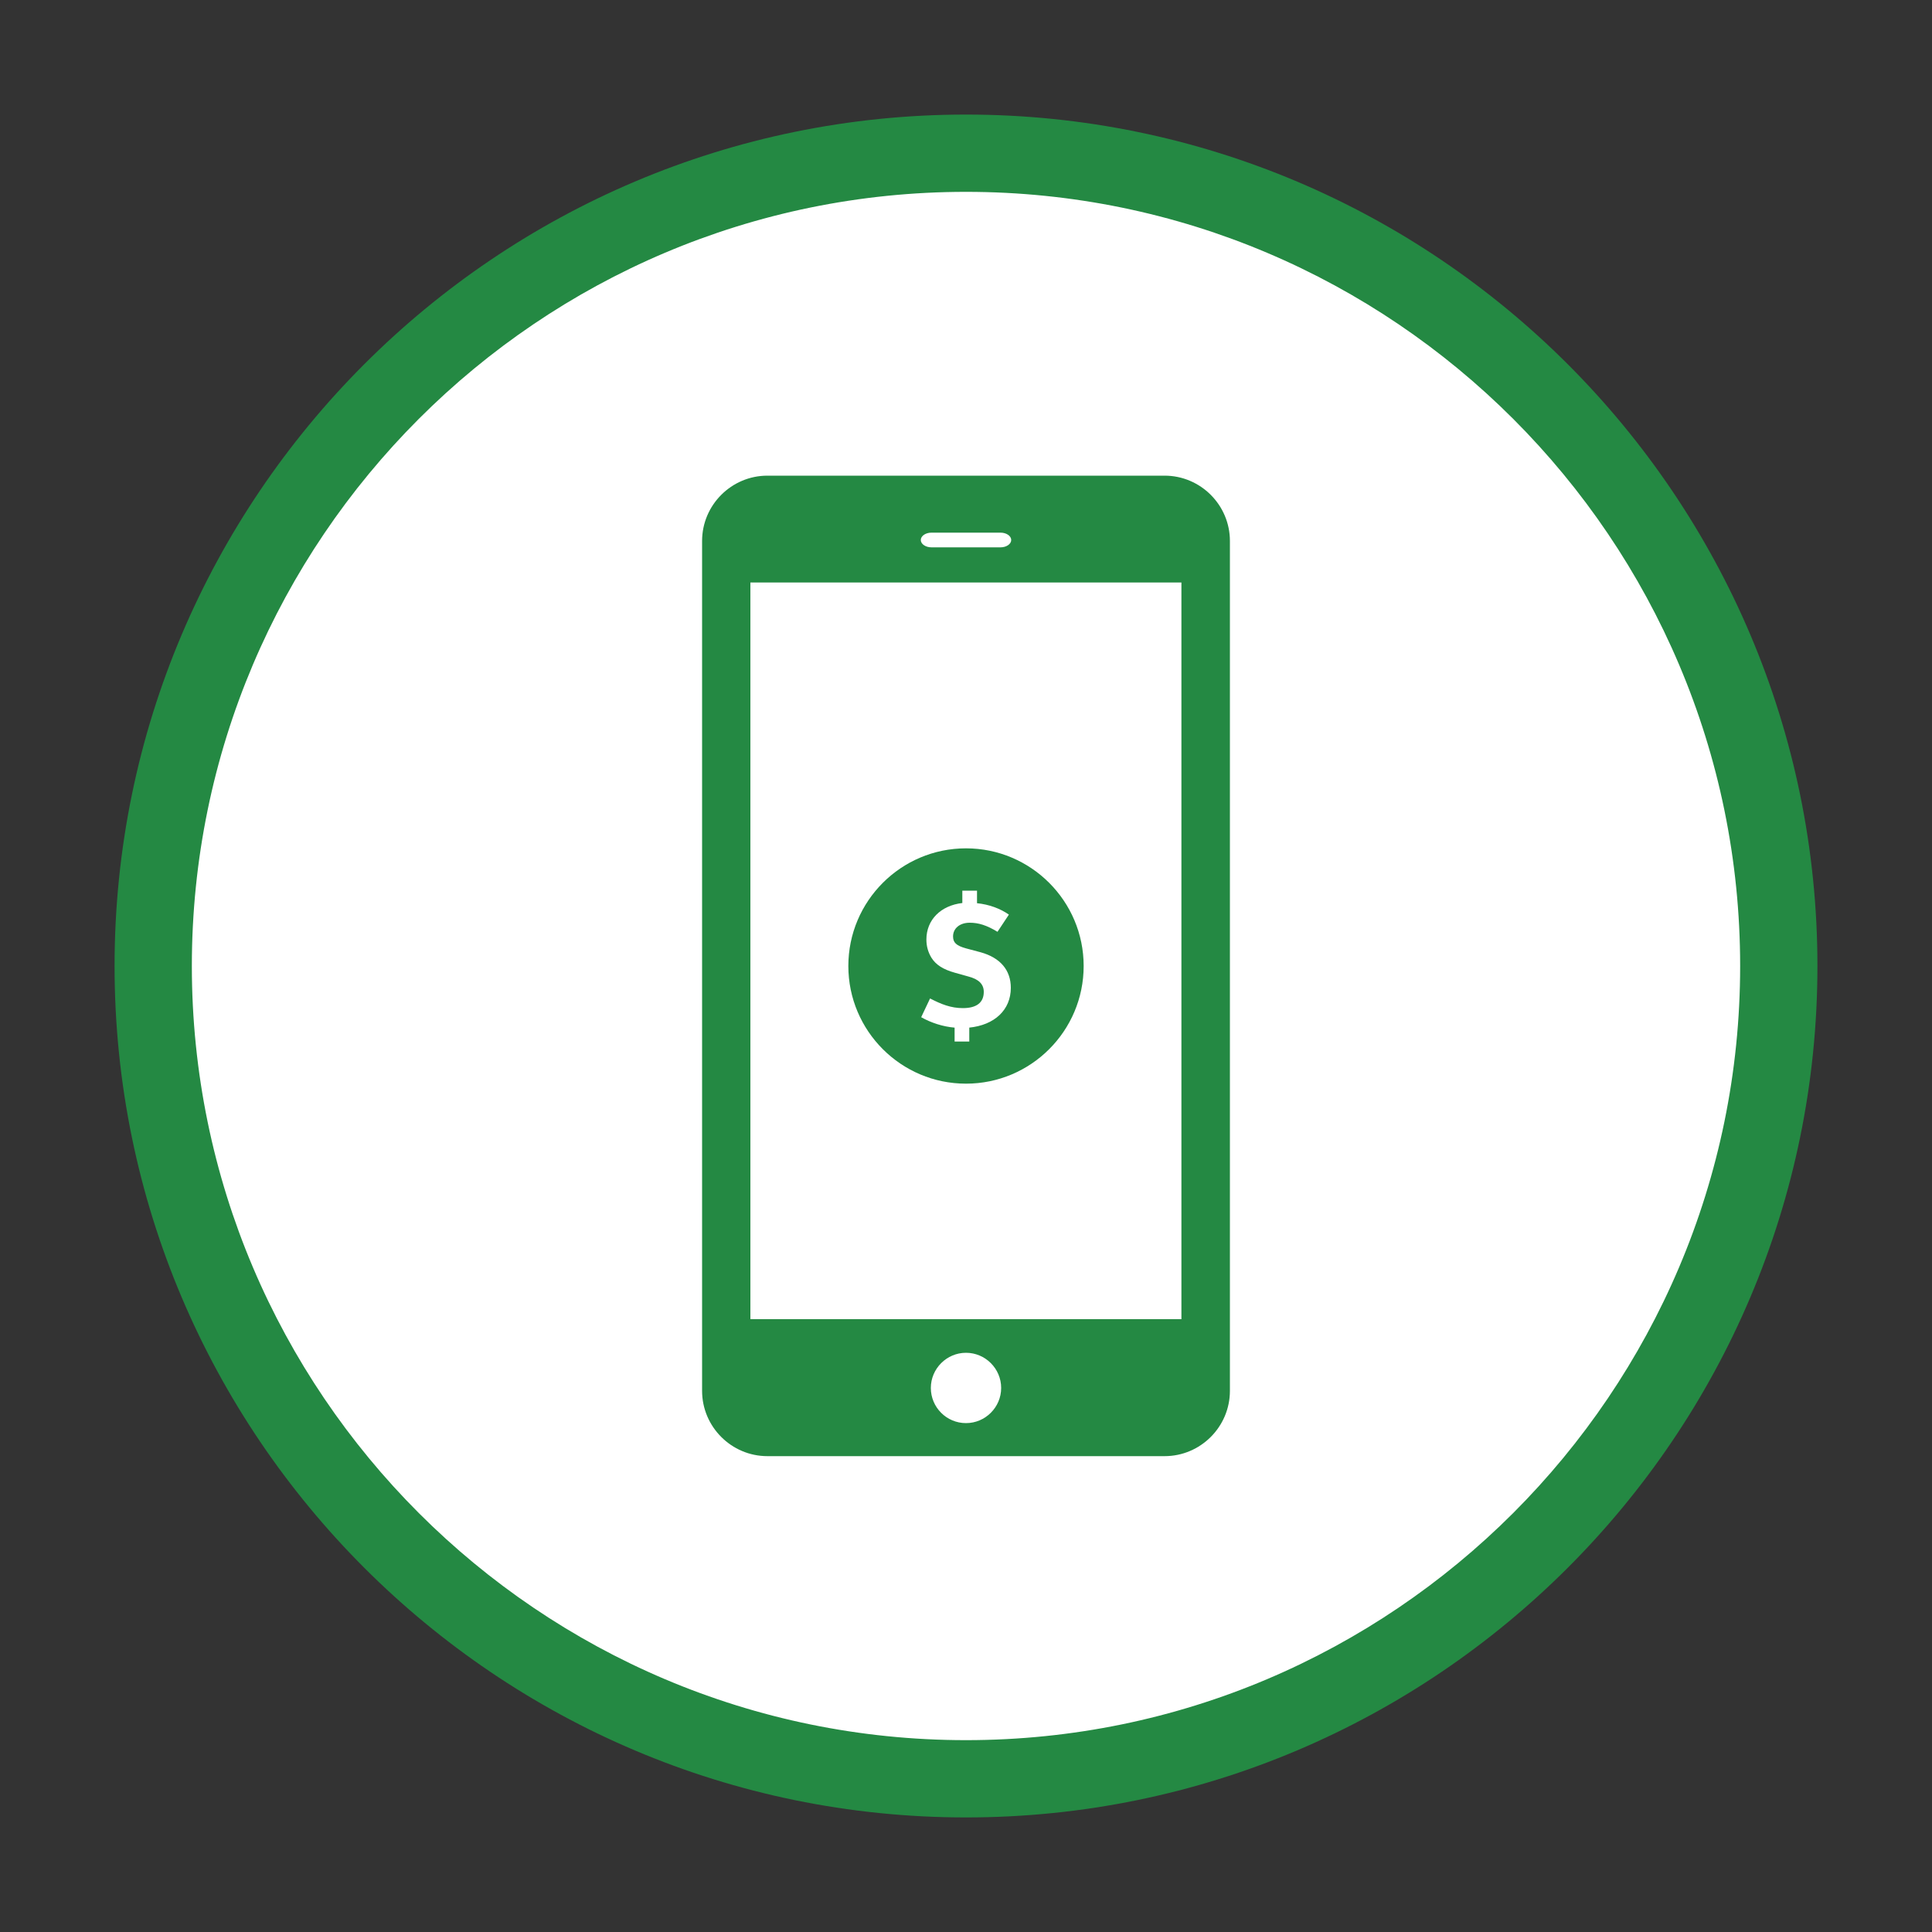 <?xml version="1.0" encoding="UTF-8"?>
<svg id="Layer_1" data-name="Layer 1" xmlns="http://www.w3.org/2000/svg" viewBox="0 0 100 100">
  <rect x="0" y="0" width="100" height="100" fill="#333333" stroke="none"/>
  <defs>
    <style>
      .cls-1 {
        fill: #248943;
      }

      .cls-1, .cls-2 {
        stroke-width: 0px;
      }

      .cls-2 {
        fill: #fff;
      }
    </style>
  </defs>
  <circle class="cls-2" cx="50" cy="50" r="42.07"/>
  <path class="cls-1" d="M50,94.07c-24.3,0-44.07-19.77-44.07-44.07S25.7,5.93,50,5.93s44.07,19.77,44.07,44.07-19.77,44.07-44.07,44.07ZM50,9.93c-22.1,0-40.07,17.98-40.07,40.07s17.98,40.07,40.07,40.07,40.07-17.98,40.07-40.07S72.1,9.93,50,9.93Z"/>
  <path class="cls-1" d="M60.28,24.62h-20.56c-1.86,0-3.38,1.52-3.38,3.38v43.99c0,1.86,1.52,3.38,3.38,3.38h20.56c1.86,0,3.38-1.52,3.38-3.38V28c0-1.86-1.52-3.38-3.38-3.38ZM48.21,27.57h3.58c.3,0,.55.17.55.38s-.25.38-.55.38h-3.58c-.3,0-.55-.17-.55-.38s.25-.38.55-.38ZM50,73.66c-1.01,0-1.82-.82-1.82-1.82s.82-1.82,1.82-1.82,1.82.82,1.82,1.82-.82,1.82-1.82,1.82ZM61.15,68.28h-22.31V30.15h22.31v38.13Z"/>
  <path class="cls-1" d="M50,43.91c-3.36,0-6.09,2.73-6.09,6.09s2.73,6.09,6.09,6.09,6.09-2.73,6.09-6.09-2.73-6.09-6.09-6.09ZM50.17,53.19v.72h-.76v-.72c-.6-.05-1.22-.25-1.73-.54l.46-.97c.58.3,1.08.5,1.7.5.71,0,1.08-.29,1.08-.84,0-.4-.26-.66-.81-.8l-.68-.19c-.61-.17-.99-.41-1.22-.78-.17-.28-.26-.59-.26-.94,0-1.02.74-1.76,1.86-1.89v-.64h.76v.65c.62.06,1.21.28,1.65.59l-.59.89c-.56-.34-.98-.47-1.44-.47-.51,0-.86.29-.86.71,0,.32.17.48.68.62l.75.2c1.01.28,1.56.92,1.56,1.84,0,1.14-.84,1.93-2.16,2.06Z"/>
</svg>